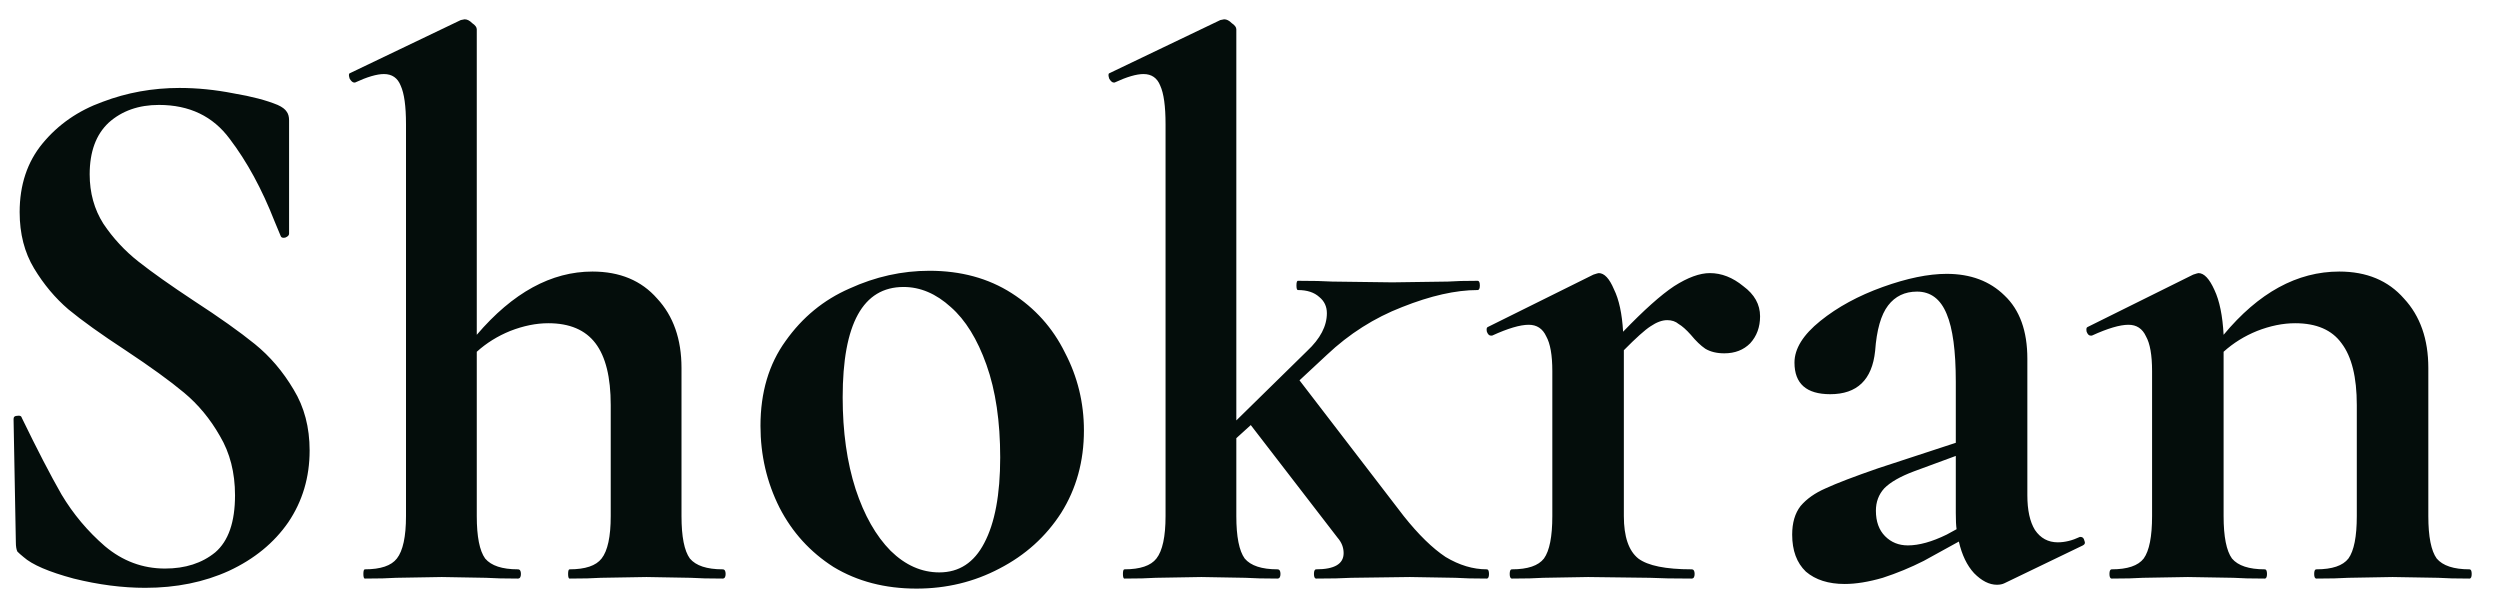 <svg width="100" height="24" viewBox="0 0 100 24" fill="none" xmlns="http://www.w3.org/2000/svg">
<path d="M3.587 6.974C3.587 7.714 3.77 8.373 4.135 8.949C4.521 9.525 4.987 10.029 5.535 10.461C6.083 10.893 6.824 11.417 7.758 12.034C8.772 12.693 9.584 13.269 10.193 13.762C10.802 14.256 11.319 14.863 11.745 15.583C12.172 16.282 12.385 17.095 12.385 18.021C12.385 19.09 12.101 20.047 11.532 20.89C10.964 21.713 10.173 22.361 9.158 22.834C8.163 23.287 7.047 23.513 5.809 23.513C4.896 23.513 3.942 23.39 2.948 23.143C1.953 22.876 1.284 22.588 0.939 22.279C0.837 22.197 0.756 22.125 0.695 22.063C0.655 21.981 0.634 21.857 0.634 21.693L0.543 16.787V16.756C0.543 16.673 0.594 16.632 0.695 16.632C0.797 16.612 0.858 16.642 0.878 16.725C1.487 17.98 2.014 18.998 2.461 19.78C2.928 20.561 3.506 21.25 4.196 21.847C4.906 22.444 5.708 22.742 6.601 22.742C7.413 22.742 8.082 22.526 8.61 22.094C9.138 21.641 9.401 20.88 9.401 19.811C9.401 18.905 9.198 18.113 8.793 17.434C8.407 16.756 7.93 16.18 7.362 15.707C6.794 15.233 6.012 14.668 5.018 14.009C4.044 13.372 3.283 12.826 2.735 12.374C2.207 11.921 1.75 11.376 1.365 10.739C0.979 10.101 0.786 9.35 0.786 8.486C0.786 7.396 1.091 6.48 1.7 5.74C2.329 4.978 3.13 4.423 4.105 4.073C5.079 3.703 6.104 3.518 7.179 3.518C7.889 3.518 8.61 3.59 9.341 3.734C10.071 3.857 10.66 4.012 11.106 4.197C11.289 4.279 11.411 4.372 11.472 4.474C11.532 4.557 11.563 4.67 11.563 4.814V9.35C11.563 9.412 11.512 9.463 11.411 9.504C11.309 9.525 11.248 9.504 11.228 9.442L10.984 8.856C10.477 7.56 9.878 6.46 9.188 5.554C8.519 4.649 7.575 4.197 6.357 4.197C5.546 4.197 4.876 4.433 4.348 4.906C3.841 5.38 3.587 6.069 3.587 6.974ZM28.904 22.773C28.985 22.773 29.025 22.834 29.025 22.958C29.025 23.081 28.985 23.143 28.904 23.143C28.376 23.143 27.95 23.133 27.625 23.112L25.86 23.081L24.033 23.112C23.729 23.133 23.313 23.143 22.785 23.143C22.744 23.143 22.724 23.081 22.724 22.958C22.724 22.834 22.744 22.773 22.785 22.773C23.414 22.773 23.84 22.629 24.064 22.341C24.307 22.032 24.429 21.466 24.429 20.644V16.2C24.429 15.089 24.226 14.267 23.82 13.732C23.414 13.197 22.785 12.929 21.933 12.929C21.445 12.929 20.938 13.032 20.41 13.238C19.903 13.444 19.457 13.721 19.071 14.071V20.644C19.071 21.466 19.183 22.032 19.406 22.341C19.649 22.629 20.086 22.773 20.715 22.773C20.796 22.773 20.837 22.834 20.837 22.958C20.837 23.081 20.796 23.143 20.715 23.143C20.187 23.143 19.761 23.133 19.436 23.112L17.671 23.081L15.844 23.112C15.54 23.133 15.124 23.143 14.596 23.143C14.556 23.143 14.535 23.081 14.535 22.958C14.535 22.834 14.556 22.773 14.596 22.773C15.225 22.773 15.652 22.629 15.875 22.341C16.118 22.032 16.24 21.466 16.24 20.644V4.968C16.24 4.248 16.169 3.734 16.027 3.425C15.905 3.117 15.682 2.962 15.357 2.962C15.073 2.962 14.688 3.076 14.2 3.302H14.17C14.109 3.302 14.048 3.25 13.987 3.148C13.947 3.024 13.947 2.952 13.987 2.932L18.432 0.802L18.584 0.772C18.686 0.772 18.787 0.823 18.888 0.926C19.01 1.008 19.071 1.09 19.071 1.173V13.392C20.512 11.705 22.054 10.862 23.698 10.862C24.794 10.862 25.657 11.222 26.286 11.942C26.935 12.641 27.26 13.567 27.26 14.719V20.644C27.26 21.466 27.371 22.032 27.595 22.341C27.838 22.629 28.274 22.773 28.904 22.773ZM36.66 23.544C35.401 23.544 34.295 23.256 33.342 22.68C32.408 22.084 31.688 21.292 31.18 20.304C30.673 19.296 30.419 18.206 30.419 17.033C30.419 15.696 30.754 14.565 31.424 13.639C32.094 12.693 32.946 11.993 33.981 11.541C35.016 11.068 36.081 10.831 37.177 10.831C38.435 10.831 39.531 11.129 40.465 11.726C41.398 12.322 42.109 13.114 42.596 14.102C43.103 15.069 43.357 16.108 43.357 17.218C43.357 18.453 43.053 19.553 42.444 20.52C41.835 21.466 41.013 22.207 39.978 22.742C38.963 23.277 37.857 23.544 36.66 23.544ZM37.573 22.896C38.364 22.896 38.963 22.505 39.369 21.724C39.795 20.921 40.008 19.78 40.008 18.299C40.008 16.858 39.826 15.624 39.46 14.596C39.095 13.567 38.618 12.796 38.03 12.281C37.441 11.746 36.812 11.479 36.142 11.479C34.519 11.479 33.707 12.95 33.707 15.892C33.707 17.27 33.879 18.494 34.224 19.564C34.569 20.613 35.036 21.436 35.625 22.032C36.213 22.608 36.863 22.896 37.573 22.896ZM59.468 22.773C59.529 22.773 59.56 22.834 59.56 22.958C59.56 23.081 59.529 23.143 59.468 23.143C58.941 23.143 58.525 23.133 58.22 23.112L56.394 23.081L54.05 23.112C53.705 23.133 53.238 23.143 52.649 23.143C52.589 23.143 52.558 23.081 52.558 22.958C52.558 22.834 52.589 22.773 52.649 22.773C53.38 22.773 53.745 22.557 53.745 22.125C53.745 21.898 53.664 21.693 53.502 21.508L50.031 17.003L49.453 17.527V20.644C49.453 21.466 49.565 22.032 49.788 22.341C50.031 22.629 50.468 22.773 51.097 22.773C51.178 22.773 51.219 22.834 51.219 22.958C51.219 23.081 51.178 23.143 51.097 23.143C50.569 23.143 50.143 23.133 49.818 23.112L48.053 23.081L46.226 23.112C45.922 23.133 45.506 23.143 44.978 23.143C44.938 23.143 44.917 23.081 44.917 22.958C44.917 22.834 44.938 22.773 44.978 22.773C45.607 22.773 46.033 22.629 46.257 22.341C46.5 22.032 46.622 21.466 46.622 20.644V4.968C46.622 4.248 46.551 3.734 46.409 3.425C46.287 3.117 46.064 2.962 45.739 2.962C45.455 2.962 45.069 3.076 44.582 3.302H44.552C44.491 3.302 44.43 3.25 44.369 3.148C44.329 3.024 44.329 2.952 44.369 2.932L48.814 0.802L48.966 0.772C49.067 0.772 49.169 0.823 49.27 0.926C49.392 1.008 49.453 1.09 49.453 1.173V16.817L52.284 14.04C52.812 13.546 53.075 13.043 53.075 12.528C53.075 12.261 52.974 12.045 52.771 11.88C52.568 11.695 52.284 11.602 51.919 11.602C51.878 11.602 51.858 11.541 51.858 11.417C51.858 11.294 51.878 11.232 51.919 11.232C52.507 11.232 52.964 11.242 53.289 11.263L55.694 11.294L57.916 11.263C58.2 11.242 58.596 11.232 59.103 11.232C59.164 11.232 59.194 11.294 59.194 11.417C59.194 11.541 59.164 11.602 59.103 11.602C58.23 11.602 57.226 11.829 56.089 12.281C54.973 12.713 53.968 13.351 53.075 14.194L51.98 15.213L56.15 20.644C56.739 21.384 57.297 21.929 57.824 22.279C58.372 22.608 58.92 22.773 59.468 22.773ZM68.394 10.924C68.861 10.924 69.307 11.098 69.733 11.448C70.18 11.777 70.403 12.178 70.403 12.652C70.403 13.084 70.271 13.444 70.007 13.732C69.743 13.999 69.398 14.133 68.972 14.133C68.668 14.133 68.414 14.071 68.211 13.948C68.029 13.824 67.836 13.639 67.633 13.392C67.45 13.187 67.288 13.043 67.146 12.96C67.024 12.857 66.872 12.806 66.689 12.806C66.486 12.806 66.263 12.888 66.02 13.053C65.796 13.197 65.441 13.516 64.954 14.009V20.644C64.954 21.466 65.147 22.032 65.532 22.341C65.918 22.629 66.628 22.773 67.663 22.773C67.745 22.773 67.785 22.834 67.785 22.958C67.785 23.081 67.745 23.143 67.663 23.143C66.953 23.143 66.395 23.133 65.989 23.112L63.523 23.081L61.727 23.112C61.423 23.133 61.007 23.143 60.479 23.143C60.418 23.143 60.388 23.081 60.388 22.958C60.388 22.834 60.418 22.773 60.479 22.773C61.108 22.773 61.535 22.629 61.758 22.341C61.981 22.032 62.093 21.466 62.093 20.644V14.842C62.093 14.205 62.011 13.742 61.849 13.454C61.707 13.145 61.474 12.991 61.149 12.991C60.804 12.991 60.317 13.135 59.688 13.423H59.627C59.566 13.423 59.515 13.372 59.475 13.269C59.454 13.166 59.465 13.104 59.505 13.084L63.736 10.985C63.858 10.944 63.929 10.924 63.95 10.924C64.173 10.924 64.376 11.14 64.558 11.572C64.761 11.983 64.883 12.549 64.924 13.269C65.756 12.405 66.436 11.798 66.963 11.448C67.511 11.098 67.988 10.924 68.394 10.924ZM83.225 21.477C83.306 21.477 83.356 21.528 83.377 21.631C83.417 21.713 83.397 21.775 83.316 21.816L80.18 23.328C80.099 23.369 79.998 23.39 79.876 23.39C79.572 23.39 79.267 23.236 78.963 22.927C78.679 22.619 78.476 22.197 78.354 21.662L76.954 22.433C76.426 22.701 75.878 22.927 75.31 23.112C74.742 23.277 74.234 23.359 73.788 23.359C73.138 23.359 72.621 23.195 72.235 22.865C71.87 22.516 71.687 22.022 71.687 21.384C71.687 20.911 71.799 20.53 72.022 20.242C72.266 19.954 72.601 19.718 73.027 19.533C73.473 19.327 74.173 19.06 75.127 18.73L78.232 17.712V15.274C78.232 14.04 78.111 13.135 77.867 12.559C77.623 11.963 77.228 11.664 76.68 11.664C76.193 11.664 75.807 11.849 75.523 12.22C75.239 12.59 75.066 13.197 75.005 14.04C74.884 15.192 74.285 15.768 73.209 15.768C72.256 15.768 71.779 15.347 71.779 14.503C71.779 13.948 72.124 13.392 72.814 12.837C73.504 12.281 74.336 11.829 75.31 11.479C76.284 11.129 77.136 10.954 77.867 10.954C78.821 10.954 79.592 11.242 80.18 11.819C80.789 12.395 81.094 13.238 81.094 14.349V19.811C81.094 20.407 81.195 20.87 81.398 21.199C81.621 21.528 81.926 21.693 82.311 21.693C82.596 21.693 82.89 21.621 83.194 21.477H83.225ZM78.263 21.168C78.242 21.024 78.232 20.808 78.232 20.52V18.237L76.558 18.854C76.01 19.06 75.614 19.286 75.371 19.533C75.147 19.78 75.036 20.078 75.036 20.428C75.036 20.86 75.158 21.199 75.401 21.446C75.645 21.693 75.949 21.816 76.314 21.816C76.761 21.816 77.278 21.672 77.867 21.384L78.263 21.168ZM98.777 22.773C98.838 22.773 98.868 22.834 98.868 22.958C98.868 23.081 98.838 23.143 98.777 23.143C98.249 23.143 97.833 23.133 97.529 23.112L95.702 23.081L93.937 23.112C93.612 23.133 93.186 23.143 92.658 23.143C92.597 23.143 92.567 23.081 92.567 22.958C92.567 22.834 92.597 22.773 92.658 22.773C93.287 22.773 93.713 22.629 93.937 22.341C94.16 22.032 94.272 21.466 94.272 20.644V16.2C94.272 15.089 94.069 14.267 93.663 13.732C93.277 13.197 92.658 12.929 91.806 12.929C91.319 12.929 90.811 13.032 90.284 13.238C89.776 13.444 89.33 13.721 88.944 14.071V20.644C88.944 21.466 89.056 22.032 89.279 22.341C89.523 22.629 89.959 22.773 90.588 22.773C90.649 22.773 90.68 22.834 90.68 22.958C90.68 23.081 90.649 23.143 90.588 23.143C90.061 23.143 89.644 23.133 89.34 23.112L87.514 23.081L85.718 23.112C85.413 23.133 84.997 23.143 84.47 23.143C84.409 23.143 84.378 23.081 84.378 22.958C84.378 22.834 84.409 22.773 84.47 22.773C85.099 22.773 85.525 22.629 85.748 22.341C85.971 22.032 86.083 21.466 86.083 20.644V14.842C86.083 14.205 86.002 13.742 85.839 13.454C85.697 13.145 85.464 12.991 85.139 12.991C84.794 12.991 84.307 13.135 83.678 13.423H83.617C83.556 13.423 83.506 13.372 83.465 13.269C83.445 13.166 83.455 13.104 83.496 13.084L87.727 10.985C87.849 10.944 87.919 10.924 87.94 10.924C88.163 10.924 88.376 11.15 88.579 11.602C88.782 12.034 88.904 12.631 88.944 13.392C90.345 11.705 91.887 10.862 93.572 10.862C94.667 10.862 95.53 11.222 96.159 11.942C96.808 12.641 97.133 13.567 97.133 14.719V20.644C97.133 21.466 97.245 22.032 97.468 22.341C97.712 22.629 98.148 22.773 98.777 22.773Z" fill="#040D0B"/>
</svg>
